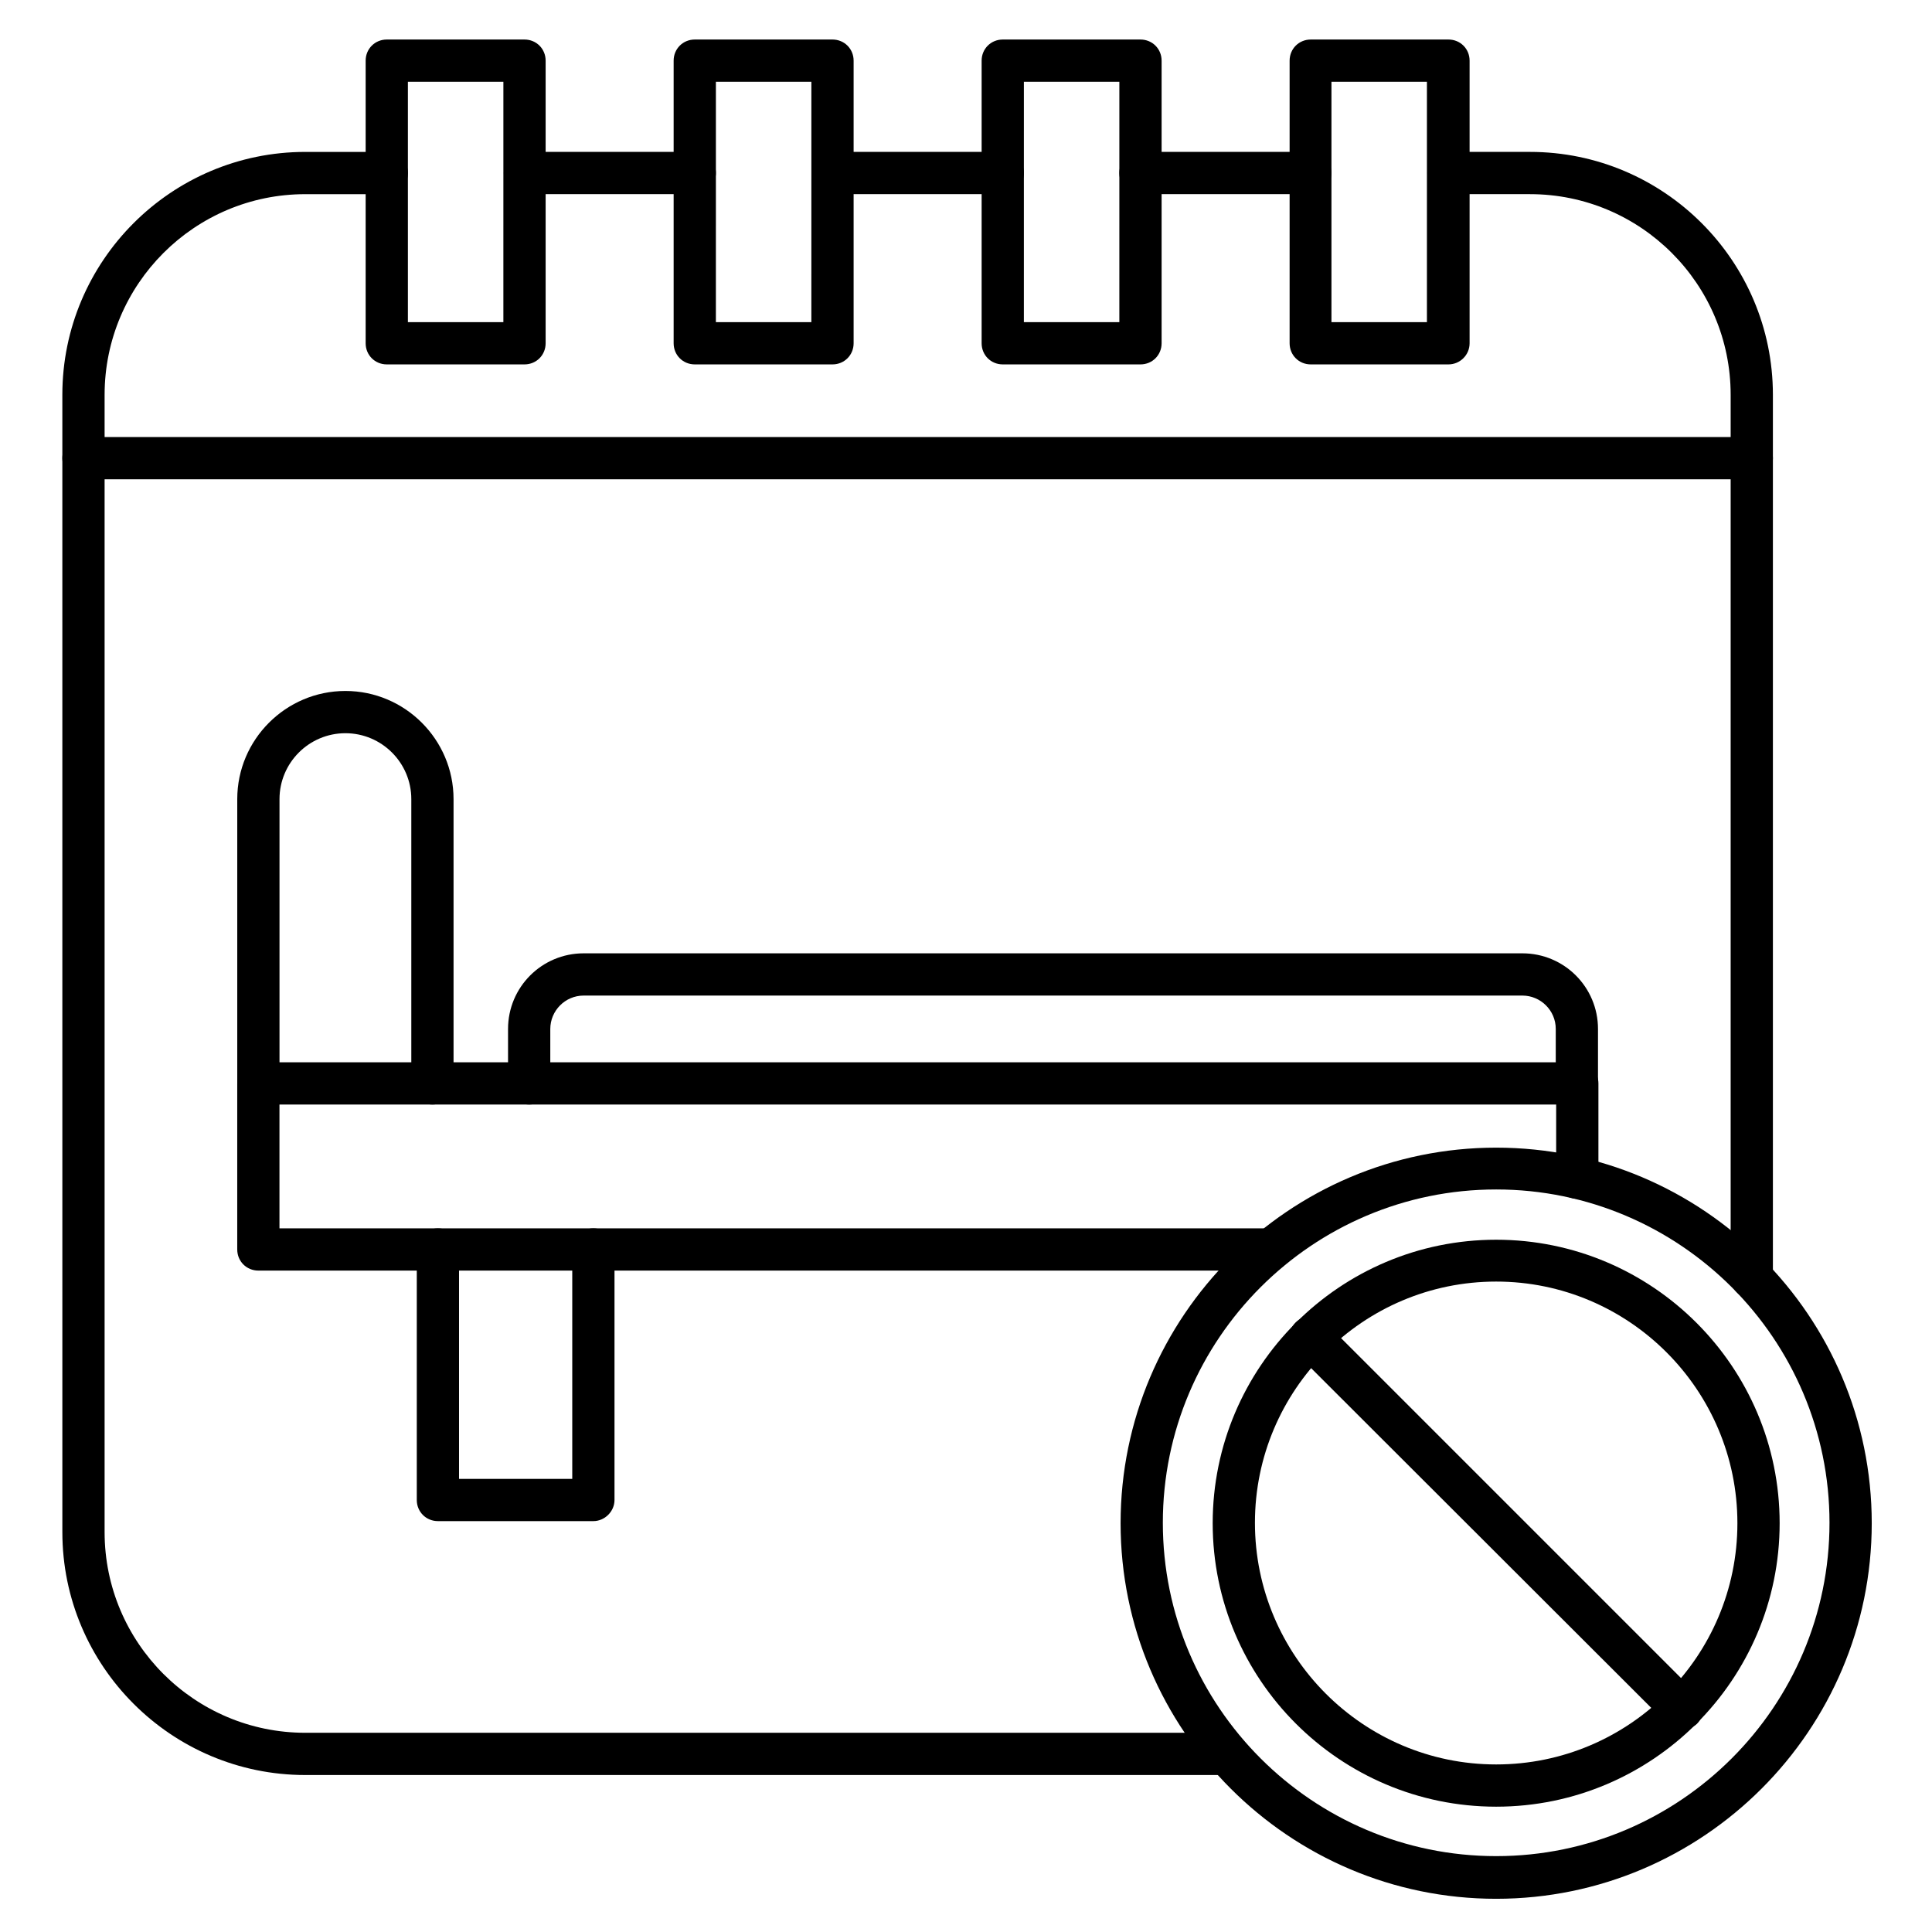 <?xml version="1.0" encoding="UTF-8"?>
<!-- Uploaded to: ICON Repo, www.iconrepo.com, Generator: ICON Repo Mixer Tools -->
<svg fill="#000000" width="800px" height="800px" version="1.1" viewBox="144 144 512 512" xmlns="http://www.w3.org/2000/svg">
 <g>
  <path d="m469.19 614.4h-244.29c-35.492 0-64.375-28.887-64.375-64.375l-0.004-301.39c0-35.492 28.887-64.375 64.375-64.375h21.609c3.137 0 5.598 2.465 5.598 5.598 0 3.137-2.465 5.598-5.598 5.598h-21.605c-29.332 0-53.18 23.848-53.18 53.18v301.39c0 29.332 23.848 53.18 53.18 53.18h244.29c3.137 0 5.598 2.465 5.598 5.598-0.004 3.133-2.578 5.598-5.602 5.598zm139.05-126.29c-3.137 0-5.598-2.465-5.598-5.598v-233.88c0-29.332-23.848-53.18-53.18-53.18h-21.609c-3.137 0-5.598-2.465-5.598-5.598 0-3.137 2.465-5.598 5.598-5.598h21.609c35.492 0 64.375 28.887 64.375 64.375v233.77c0 3.133-2.574 5.707-5.598 5.707zm-117-292.66h-45.008c-3.137 0-5.598-2.465-5.598-5.598 0-3.137 2.465-5.598 5.598-5.598h45.008c3.137 0 5.598 2.465 5.598 5.598 0.004 3.133-2.461 5.598-5.598 5.598zm-81.504 0h-45.008c-3.137 0-5.598-2.465-5.598-5.598 0-3.137 2.465-5.598 5.598-5.598h45.008c3.137 0 5.598 2.465 5.598 5.598 0 3.133-2.574 5.598-5.598 5.598zm-81.617 0h-45.008c-3.137 0-5.598-2.465-5.598-5.598 0-3.137 2.465-5.598 5.598-5.598h45.008c3.137 0 5.598 2.465 5.598 5.598 0 3.133-2.574 5.598-5.598 5.598z"/>
  <path d="m608.24 271.02h-442.12c-3.137 0-5.598-2.465-5.598-5.598 0-3.137 2.465-5.598 5.598-5.598h442.12c3.137 0 5.598 2.465 5.598 5.598 0 3.133-2.574 5.598-5.598 5.598z"/>
  <path d="m283 240.57h-36.5c-3.137 0-5.598-2.465-5.598-5.598v-74.898c0-3.137 2.465-5.598 5.598-5.598h36.5c3.137 0 5.598 2.465 5.598 5.598v74.898c0 3.137-2.465 5.598-5.598 5.598zm-30.902-11.195h25.301l0.004-63.703h-25.305v63.703z"/>
  <path d="m364.62 240.57h-36.5c-3.137 0-5.598-2.465-5.598-5.598v-74.898c0-3.137 2.465-5.598 5.598-5.598h36.5c3.137 0 5.598 2.465 5.598 5.598v74.898c0 3.137-2.465 5.598-5.598 5.598zm-30.902-11.195h25.301l0.004-63.703h-25.301z"/>
  <path d="m446.24 240.57h-36.5c-3.137 0-5.598-2.465-5.598-5.598v-74.898c0-3.137 2.465-5.598 5.598-5.598h36.5c3.137 0 5.598 2.465 5.598 5.598v74.898c0 3.137-2.465 5.598-5.598 5.598zm-30.902-11.195h25.301l0.004-63.703h-25.301z"/>
  <path d="m527.86 240.57h-36.5c-3.137 0-5.598-2.465-5.598-5.598v-74.898c0-3.137 2.465-5.598 5.598-5.598h36.5c3.137 0 5.598 2.465 5.598 5.598v74.898c0 3.137-2.574 5.598-5.598 5.598zm-31.012-11.195h25.301v-63.703h-25.301z"/>
  <path d="m301.25 547.11h-41.199c-3.137 0-5.598-2.465-5.598-5.598v-66.391c0-3.137 2.465-5.598 5.598-5.598 3.137 0 5.598 2.465 5.598 5.598v60.793h30.004v-60.793c0-3.137 2.465-5.598 5.598-5.598 3.137 0 5.598 2.465 5.598 5.598v66.391c0.004 3.023-2.574 5.598-5.598 5.598z"/>
  <path d="m480.61 480.72h-268.14c-3.137 0-5.598-2.465-5.598-5.598v-44c0-3.137 2.465-5.598 5.598-5.598h349.53c3.137 0 5.598 2.465 5.598 5.598v24.965c0 3.137-2.465 5.598-5.598 5.598-3.137 0-5.598-2.465-5.598-5.598v-19.367h-338.34v32.805h262.54c3.137 0 5.598 2.465 5.598 5.598 0 3.137-2.465 5.598-5.598 5.598z"/>
  <path d="m258.6 436.72c-3.137 0-5.598-2.465-5.598-5.598v-75.348c0-9.629-7.836-17.465-17.465-17.465s-17.465 7.836-17.465 17.465v75.348c0 3.137-2.465 5.598-5.598 5.598-3.137 0-5.598-2.465-5.598-5.598v-75.348c0-15.785 12.875-28.66 28.66-28.66s28.66 12.875 28.66 28.66v75.348c0 3.137-2.465 5.598-5.598 5.598z"/>
  <path d="m561.89 436.72c-3.137 0-5.598-2.465-5.598-5.598v-14.441c0-4.926-4.031-8.844-8.844-8.844h-248.77c-4.926 0-8.844 4.031-8.844 8.844v14.441c0 3.137-2.465 5.598-5.598 5.598-3.137 0-5.598-2.465-5.598-5.598v-14.441c0-11.082 8.957-20.039 20.039-20.039h248.77c11.082 0 20.039 8.957 20.039 20.039v14.441c0.004 3.137-2.461 5.598-5.594 5.598z"/>
  <path d="m540.5 647.2c-54.859 0-99.531-44.672-99.531-99.531s44.672-99.531 99.531-99.531 99.531 44.672 99.531 99.531c0 54.863-44.672 99.531-99.531 99.531zm0-187.98c-48.703 0-88.336 39.633-88.336 88.336s39.633 88.336 88.336 88.336 88.336-39.633 88.336-88.336-39.633-88.336-88.336-88.336z"/>
  <path d="m540.5 622.79c-41.426 0-75.125-33.699-75.125-75.125s33.699-75.125 75.125-75.125c41.426 0 75.125 33.699 75.125 75.125s-33.699 75.125-75.125 75.125zm0-139.16c-35.266 0-63.93 28.66-63.93 63.93 0.004 35.262 28.664 64.035 63.93 64.035s63.93-28.66 63.93-63.93c0-35.266-28.66-64.035-63.93-64.035z"/>
  <path d="m589.66 602.42c-1.457 0-2.91-0.559-3.918-1.68l-98.414-98.297c-2.238-2.238-2.238-5.711 0-7.949 2.238-2.238 5.711-2.238 7.949 0l98.41 98.41c2.238 2.238 2.238 5.711 0 7.949-1.117 1.008-2.574 1.566-4.027 1.566z"/>
 </g>
</svg>